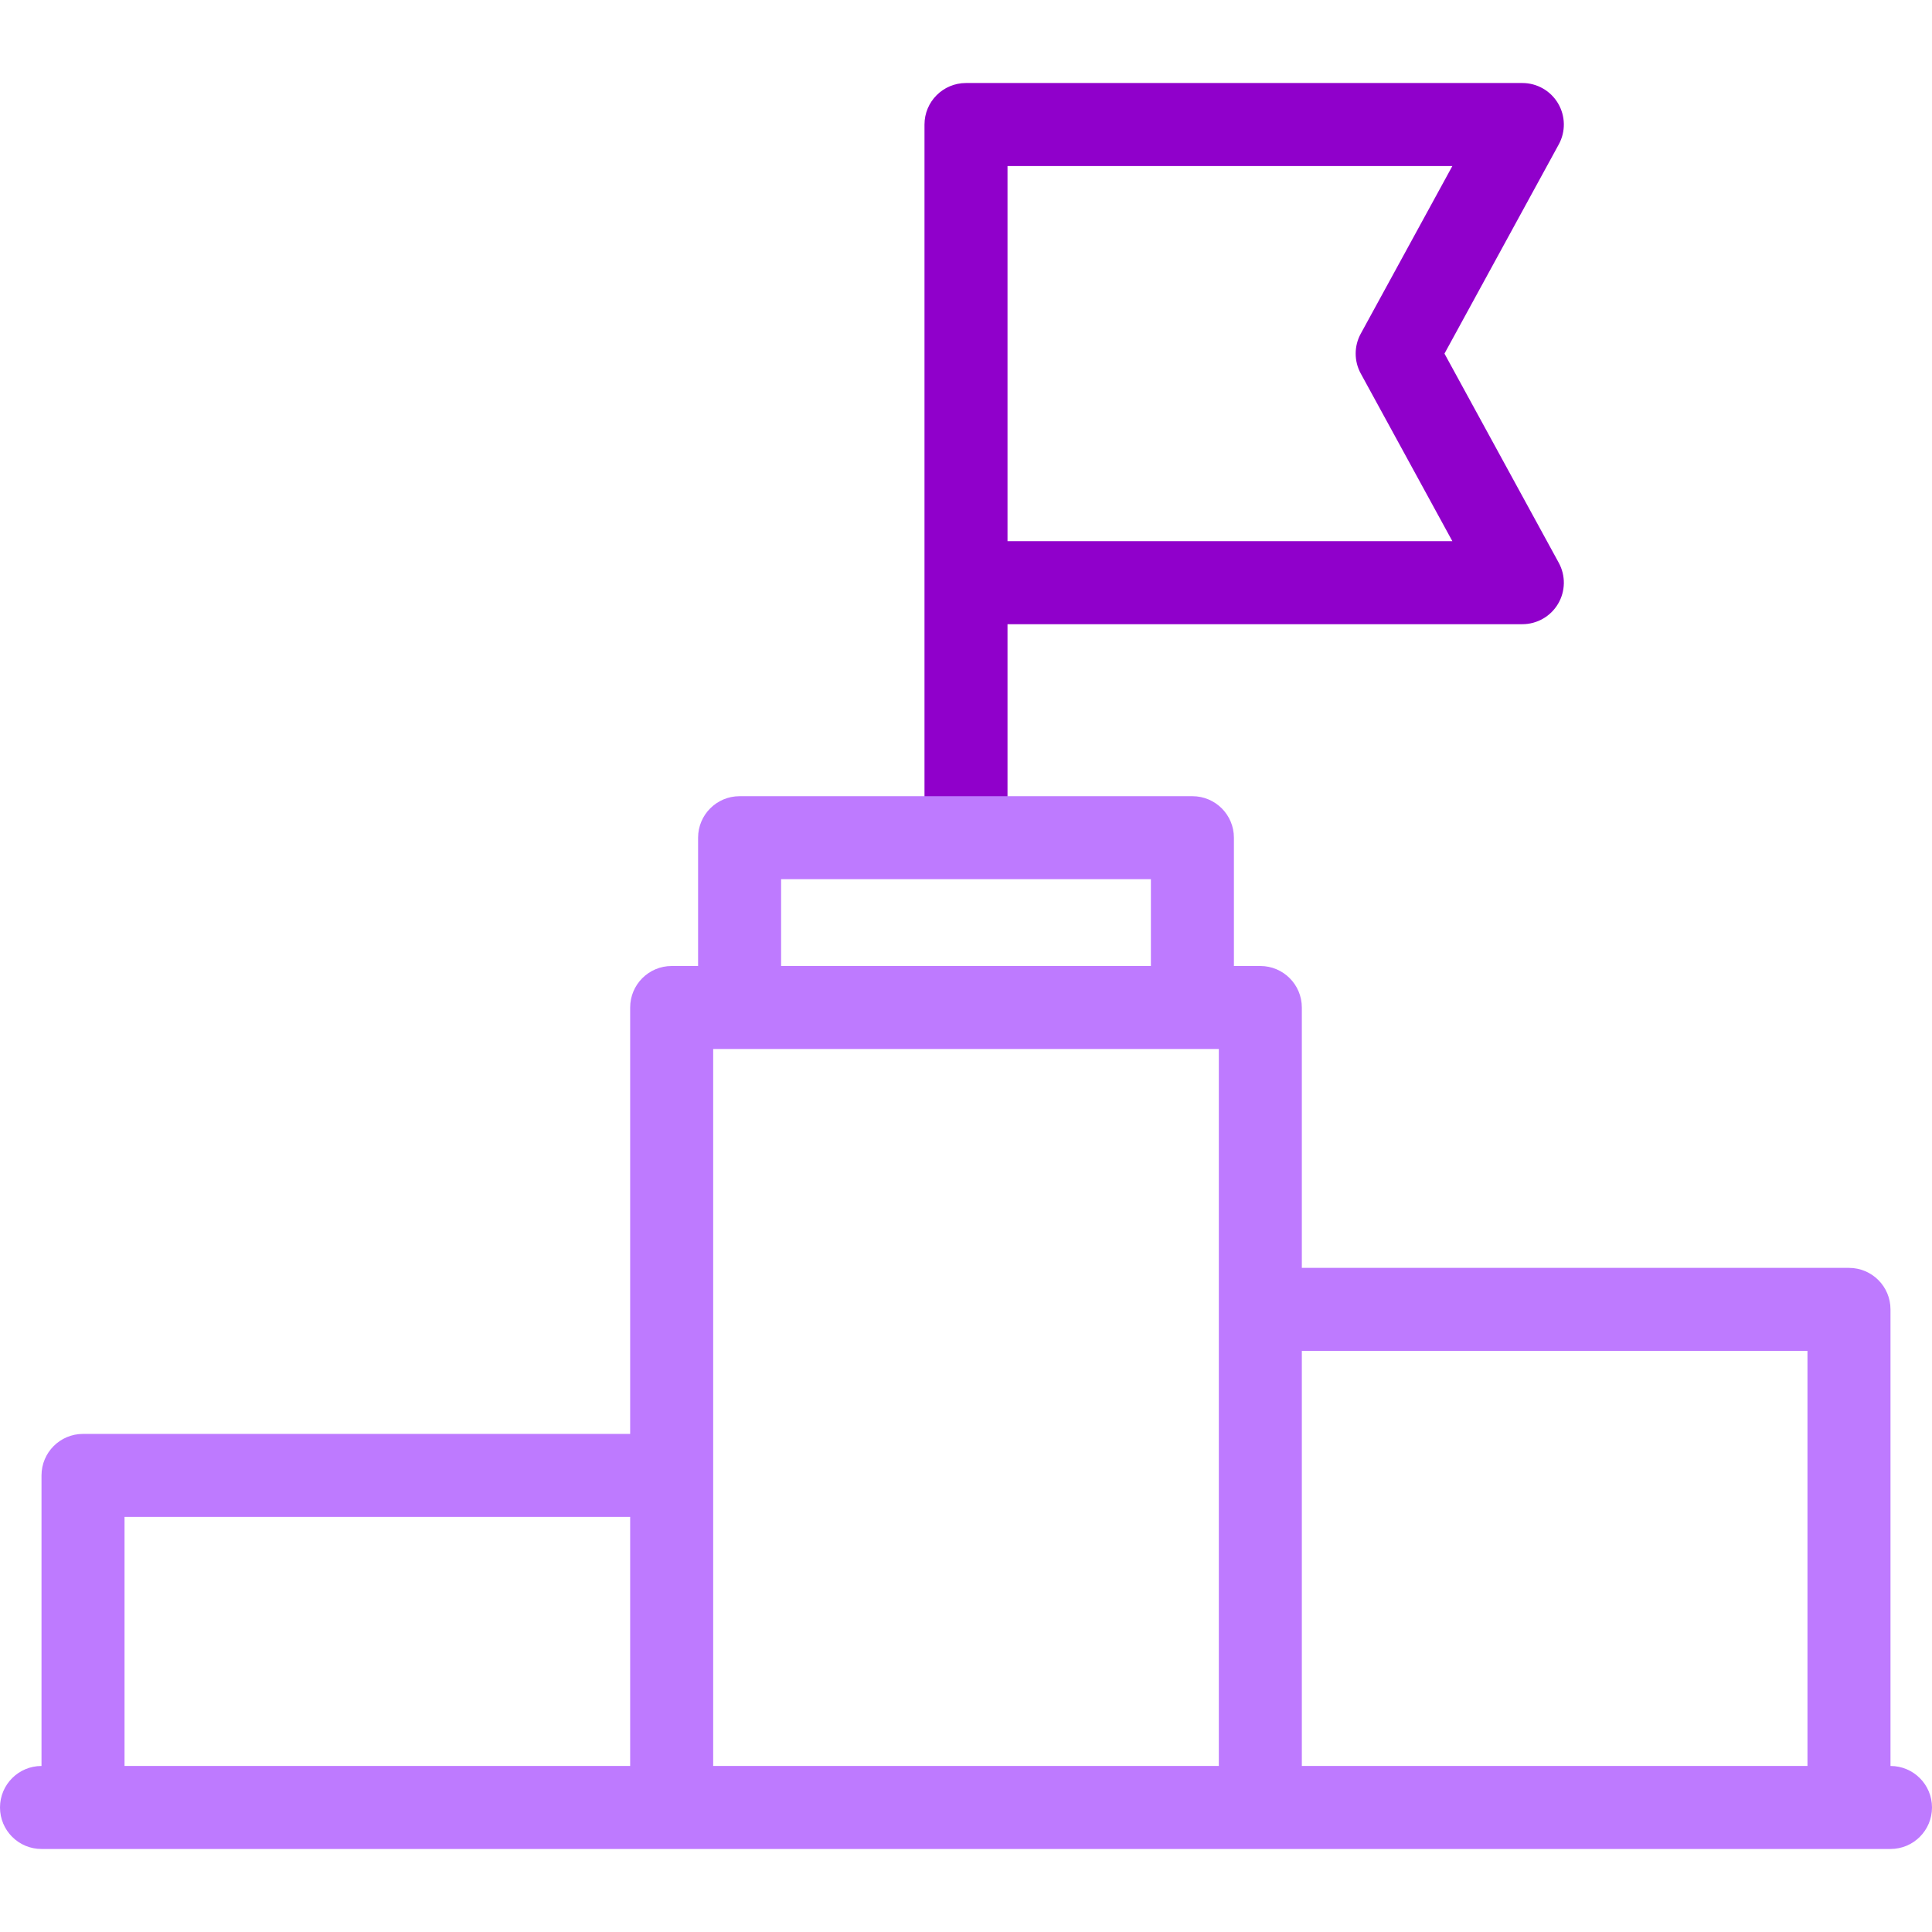 <svg width="512" height="512" viewBox="0 0 512 512" fill="none" xmlns="http://www.w3.org/2000/svg">
<path d="M382.801 93.709L413.088 38.274C414.95 34.866 414.877 30.729 412.896 27.388C410.915 24.047 407.318 22 403.435 22H256C249.925 22 245 26.925 245 33V221.873H267V165.418H403.435C407.319 165.418 410.914 163.37 412.896 160.03C414.878 156.69 414.951 152.552 413.088 149.144L382.801 93.709ZM267 143.418V44H384.89L360.613 88.435C358.817 91.722 358.817 95.696 360.613 98.983L384.89 143.418H267Z" fill="#9000CB"/>
<path d="M501 468V347C501 340.925 496.075 336 490 336H345V267C345 260.925 340.075 256 334 256H327V222C327 215.925 322.075 211 316 211H196C189.925 211 185 215.925 185 222V256H178C171.925 256 167 260.925 167 267V380H22C15.925 380 11 384.925 11 391V468C4.925 468 0 472.925 0 479C0 485.075 4.925 490 11 490H501C507.075 490 512 485.075 512 479C512 472.925 507.075 468 501 468ZM207 233H305V256H207V233ZM33 402H167V468H33V402ZM189 278H323V468H189V278ZM345 468V358H479V468H345Z" fill="#BE7AFF"/>
</svg>
